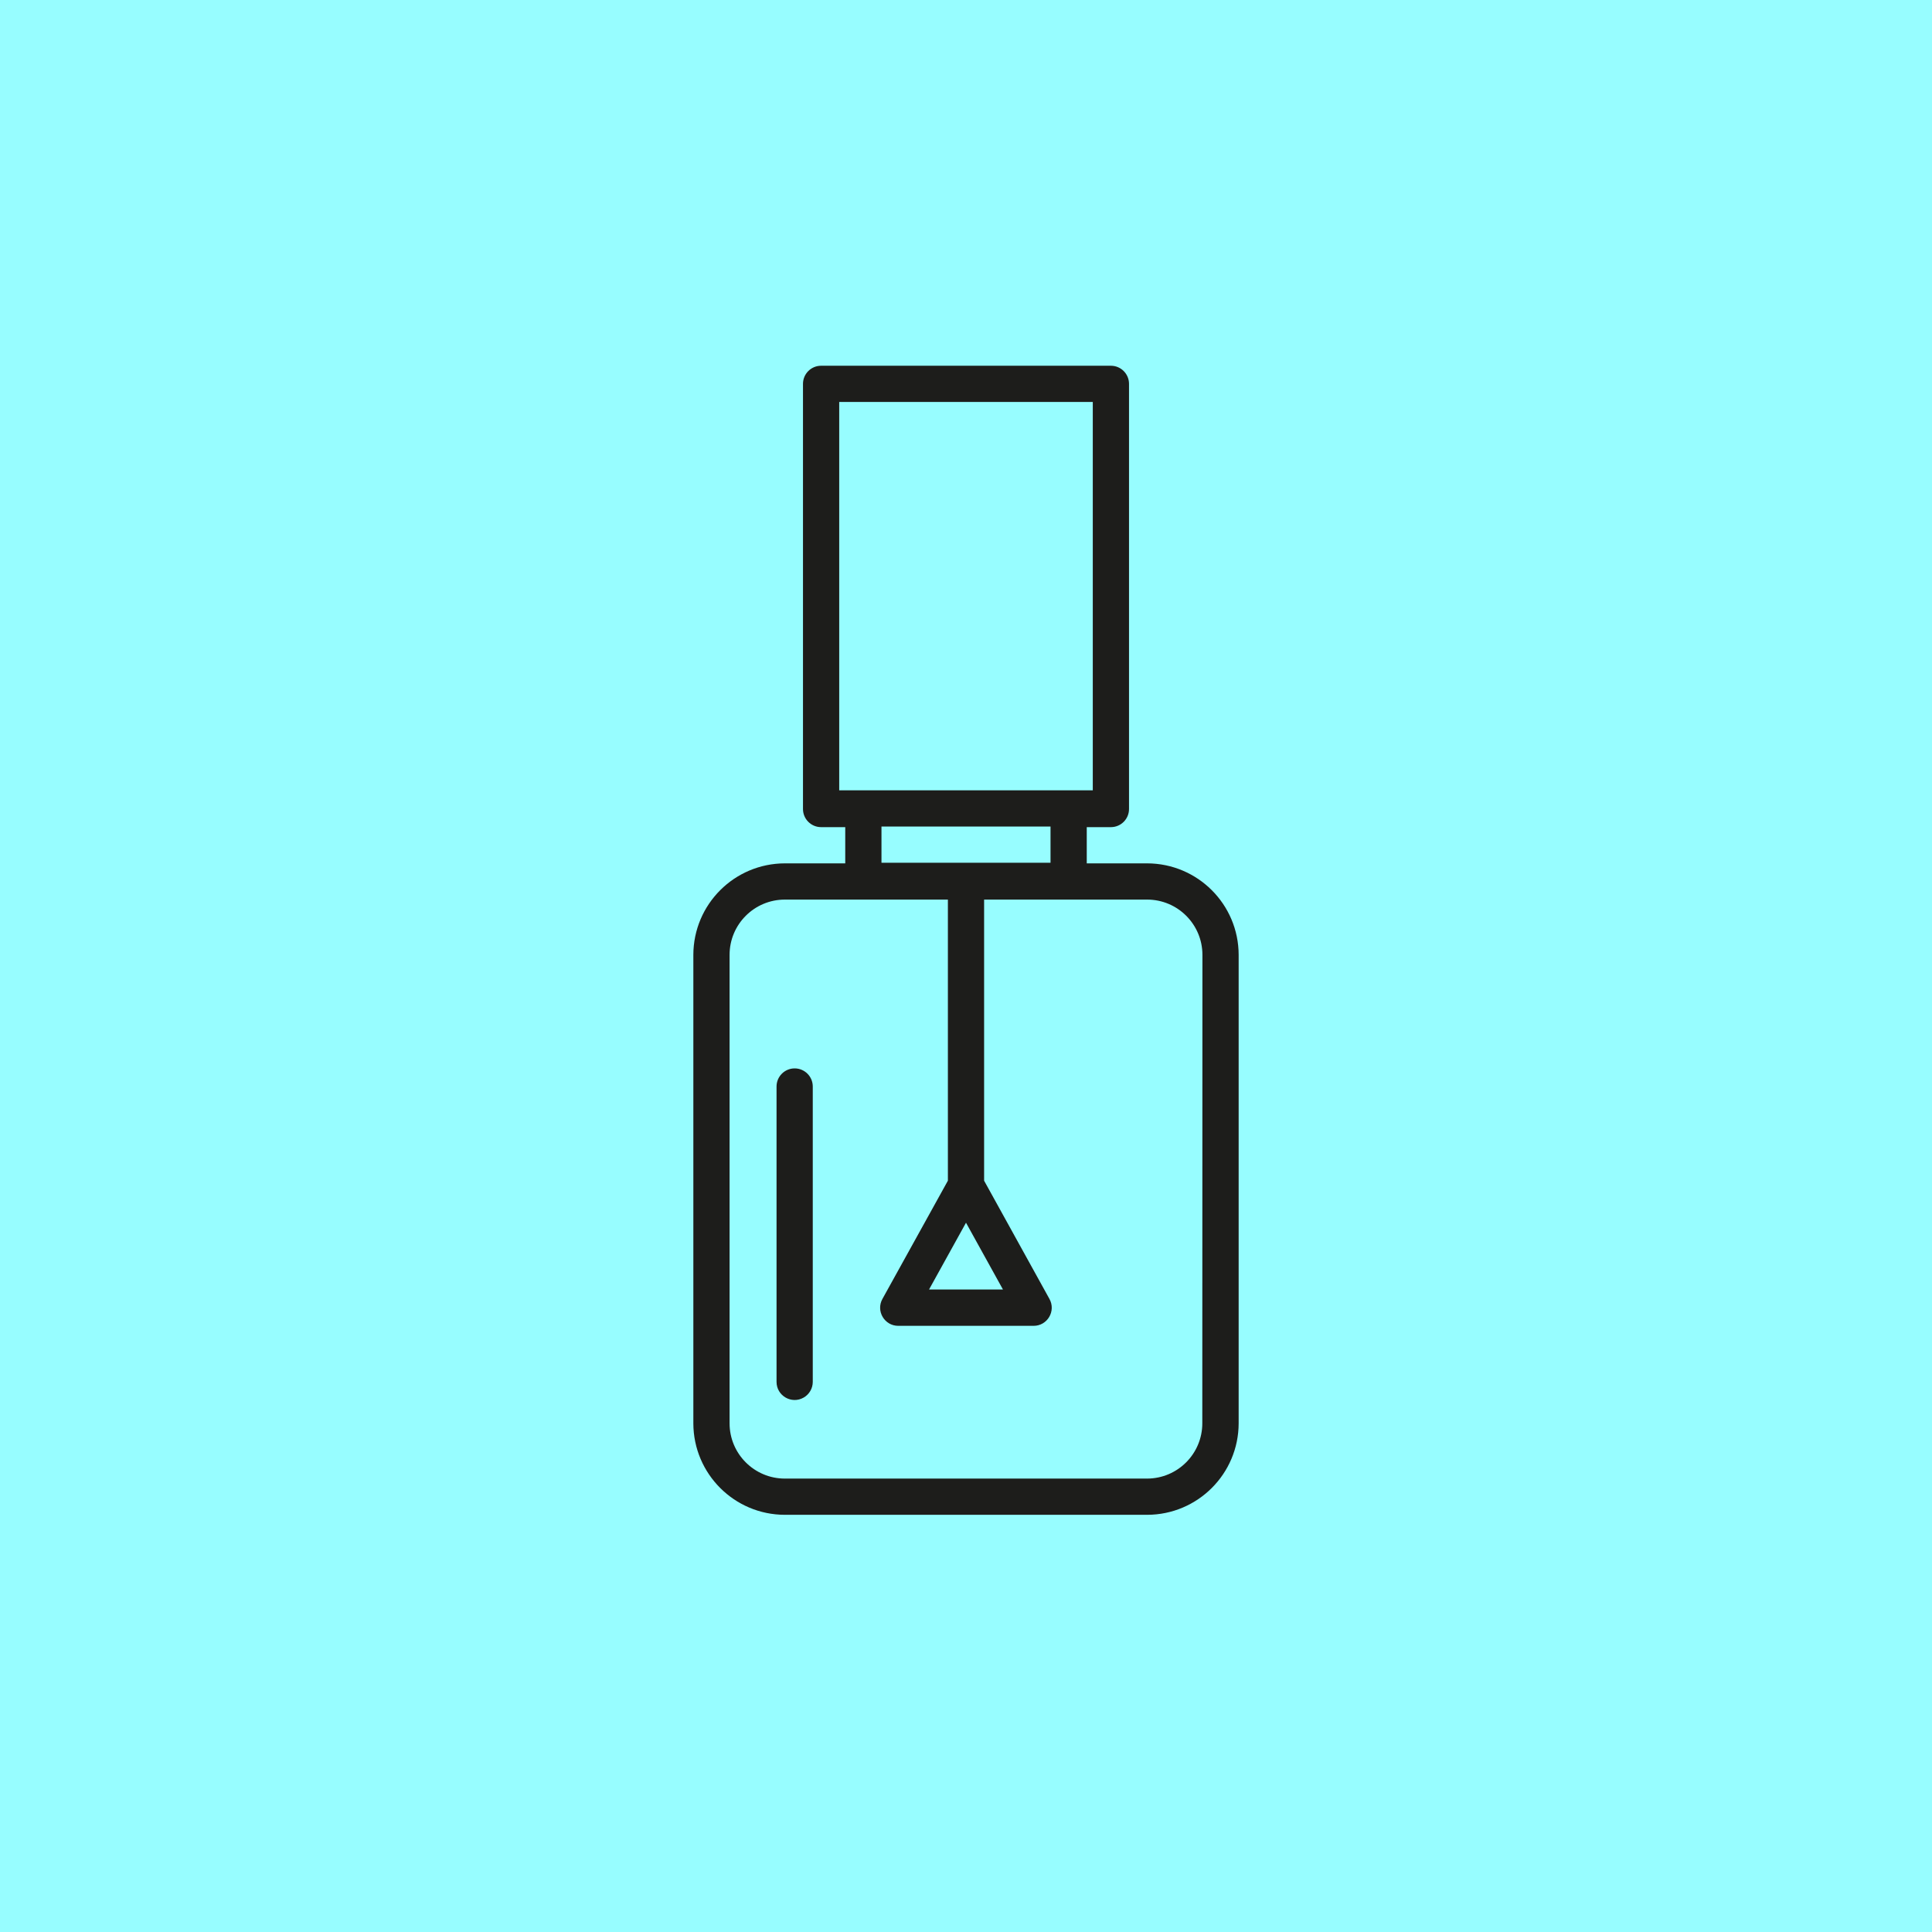 <?xml version="1.0" encoding="UTF-8"?> <svg xmlns="http://www.w3.org/2000/svg" viewBox="1920 2420 160 160" width="160" height="160" data-guides="{&quot;vertical&quot;:[],&quot;horizontal&quot;:[]}"><path baseline-shift="baseline" color="rgb(51, 51, 51)" fill="#97fdff" font-size-adjust="none" class="cls-1" width="160" height="160" id="tSvg1640cfe00b0" title="Rectangle 3" fill-opacity="1" stroke="none" stroke-opacity="1" d="M 1920 2420L 2080 2420L 2080 2580L 1920 2580Z" style="transform: rotate(0deg); transform-origin: 2000px 2500px;"></path><path fill="rgb(29, 29, 27)" stroke="none" fill-opacity="1" stroke-width="1" stroke-opacity="1" baseline-shift="baseline" color="rgb(51, 51, 51)" font-size-adjust="none" class="cls-2" id="tSvg1d414b0c0b" title="Path 4" d="M 2015 2491.5 C 2013.333 2491.5 2011.667 2491.5 2010 2491.5C 2010 2490.5 2010 2489.5 2010 2488.5C 2010.667 2488.5 2011.333 2488.5 2012 2488.5C 2012.828 2488.5 2013.5 2487.828 2013.5 2487C 2013.5 2475.263 2013.5 2463.527 2013.5 2451.79C 2013.5 2450.962 2012.828 2450.29 2012 2450.29C 2004 2450.29 1996 2450.29 1988 2450.29C 1987.172 2450.29 1986.5 2450.962 1986.5 2451.79C 1986.5 2463.527 1986.5 2475.263 1986.5 2487C 1986.5 2487.828 1987.172 2488.5 1988 2488.5C 1988.667 2488.5 1989.333 2488.5 1990 2488.5C 1990 2489.5 1990 2490.5 1990 2491.5C 1988.333 2491.5 1986.667 2491.5 1985 2491.5C 1980.816 2491.506 1977.426 2494.896 1977.42 2499.08C 1977.42 2512.013 1977.42 2524.947 1977.42 2537.88C 1977.431 2542.06 1980.82 2545.445 1985 2545.45C 1995 2545.45 2005 2545.45 2015 2545.45C 2019.184 2545.444 2022.574 2542.054 2022.58 2537.87C 2022.58 2524.94 2022.58 2512.01 2022.58 2499.08C 2022.574 2494.896 2019.184 2491.506 2015 2491.5ZM 1989.5 2453.29 C 1996.5 2453.29 2003.5 2453.29 2010.5 2453.29C 2010.5 2464.01 2010.5 2474.73 2010.5 2485.45C 2003.5 2485.45 1996.5 2485.45 1989.5 2485.45C 1989.5 2474.73 1989.5 2464.01 1989.5 2453.29ZM 1993 2488.45 C 1997.667 2488.45 2002.333 2488.45 2007 2488.45C 2007 2489.45 2007 2490.45 2007 2491.45C 2002.333 2491.45 1997.667 2491.45 1993 2491.45C 1993 2490.45 1993 2489.45 1993 2488.45ZM 2000 2521.26 C 2001.02 2523.103 2002.04 2524.947 2003.06 2526.79C 2001.02 2526.79 1998.98 2526.79 1996.94 2526.79C 1997.96 2524.947 1998.98 2523.103 2000 2521.26ZM 2019.57 2537.87 C 2019.57 2540.396 2017.526 2542.444 2015 2542.45C 2005 2542.45 1995 2542.45 1985 2542.45C 1982.471 2542.45 1980.42 2540.399 1980.42 2537.87C 1980.42 2524.94 1980.42 2512.01 1980.42 2499.08C 1980.42 2496.55 1982.47 2494.5 1985 2494.5C 1989.5 2494.5 1994 2494.5 1998.5 2494.5C 1998.5 2502.26 1998.5 2510.02 1998.5 2517.78C 1996.693 2521.043 1994.887 2524.307 1993.08 2527.57C 1992.523 2528.57 1993.246 2529.8 1994.39 2529.8C 1998.127 2529.8 2001.863 2529.8 2005.6 2529.8C 2006.744 2529.8 2007.467 2528.57 2006.91 2527.57C 2005.107 2524.307 2003.303 2521.043 2001.5 2517.78C 2001.5 2510.02 2001.5 2502.26 2001.5 2494.5C 2006 2494.5 2010.5 2494.5 2015 2494.5C 2017.529 2494.5 2019.58 2496.551 2019.58 2499.08C 2019.577 2512.01 2019.573 2524.94 2019.57 2537.87Z"></path><path fill="rgb(29, 29, 27)" stroke="none" fill-opacity="1" stroke-width="1" stroke-opacity="1" baseline-shift="baseline" color="rgb(51, 51, 51)" font-size-adjust="none" class="cls-2" id="tSvg1594d59dbf2" title="Path 5" d="M 1985.81 2508.48 C 1984.982 2508.48 1984.31 2509.152 1984.31 2509.98C 1984.31 2518.133 1984.31 2526.287 1984.31 2534.44C 1984.31 2535.595 1985.56 2536.316 1986.56 2535.739C 1987.024 2535.471 1987.31 2534.976 1987.31 2534.44C 1987.31 2526.293 1987.31 2518.147 1987.31 2510C 1987.321 2509.164 1986.646 2508.48 1985.81 2508.48Z"></path><defs></defs></svg> 